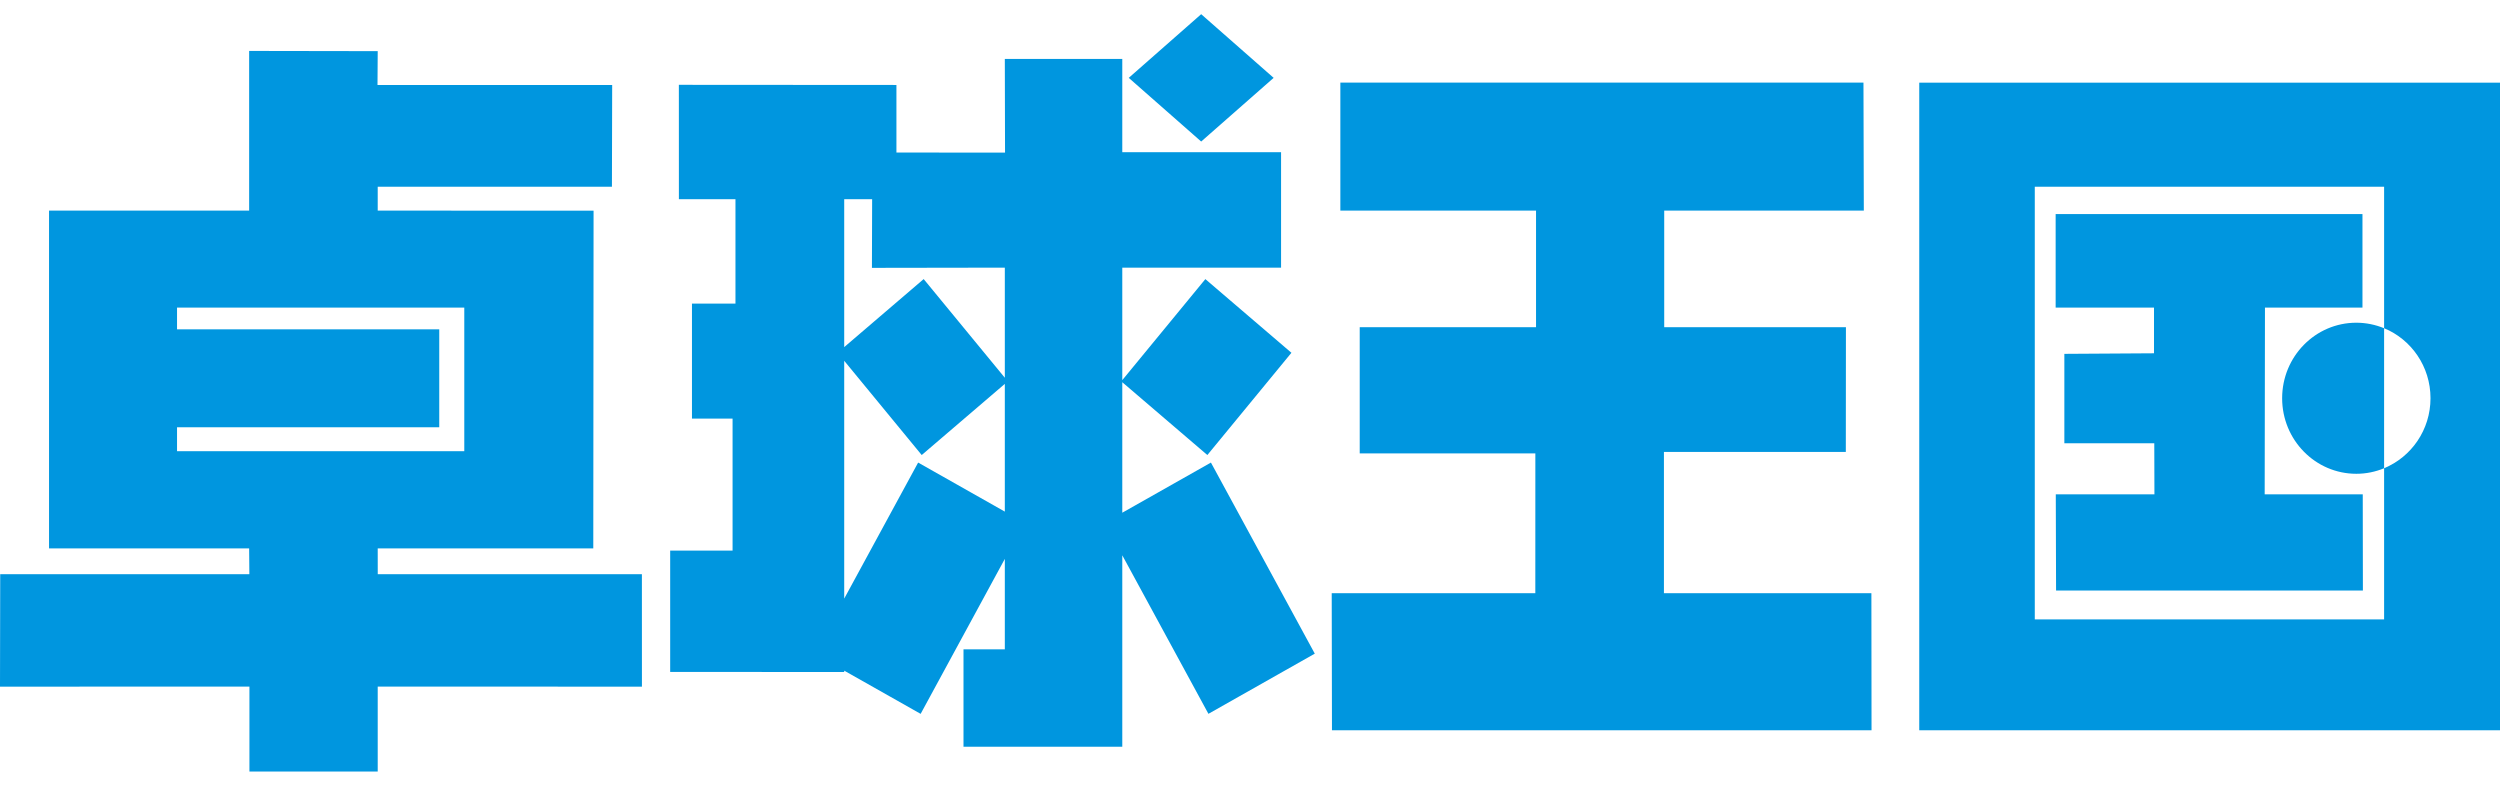 <?xml version="1.0" encoding="UTF-8"?>
<svg id="_レイヤー_1" data-name="レイヤー_1" xmlns="http://www.w3.org/2000/svg" width="70" height="22" viewBox="0 0 70 22">
  <path d="M53.739,2.315v18.132h16.261V2.315h-16.261ZM66.755,13.111v4.232h-9.781V5.229h9.781v3.961c.761.314,1.299,1.072,1.299,1.96s-.538,1.646-1.299,1.96Z" style="fill: #0096df;"/>
  <path d="M65.977,9.036c-1.147,0-2.077.947-2.077,2.115s.93,2.115,2.077,2.115c.275,0,.538-.056.778-.155v-3.92c-.24-.099-.503-.155-.778-.155Z" style="fill: #0096df;"/>
  <polygon points="57.558 5.993 66.149 5.993 66.149 8.613 63.419 8.613 63.411 13.841 66.157 13.841 66.161 16.534 57.57 16.534 57.562 13.841 60.324 13.841 60.32 12.411 57.802 12.411 57.802 9.908 60.312 9.892 60.312 8.613 57.558 8.613 57.558 5.993" style="fill: #0096df;"/>
  <polygon points="43.009 5.897 37.53 5.897 37.53 2.312 52.177 2.312 52.187 5.897 46.598 5.897 46.598 9.162 51.686 9.161 51.683 12.655 46.59 12.655 46.59 16.61 52.399 16.61 52.403 20.447 37.295 20.447 37.288 16.61 42.989 16.61 42.99 12.695 38.072 12.695 38.072 9.161 43.009 9.162 43.009 5.897" style="fill: #0096df;"/>
  <path d="M17.973,16.077h-7.396l-.001-.722h6.036l.008-9.456-6.044-.002v-.668h6.558s.007-2.849.007-2.849h-6.571l.006-.948-3.6-.006v4.471H1.373v9.458h5.603l.006.722H.006l-.006,3.149,6.984-.001v2.377h3.592v-2.377l7.398.001-.001-3.149ZM4.957,12.634v-.67h7.342v-2.742h-7.342v-.609h8.043v4.021H4.957Z" style="fill: #0096df;"/>
  <g>
    <polygon points="35.662 2.18 33.633 3.963 31.605 2.18 33.633 .397 35.662 2.18" style="fill: #0096df;"/>
    <path d="M36.815,18.304l-2.909-5.352-2.482,1.404v-3.654l2.382,2.039,2.354-2.863-2.41-2.063-2.326,2.829v-3.15h4.446v-3.232h-4.446V1.651h-3.289l.006,2.622-3.041-.002 0-1.892-6.092-.004.001,3.203h1.584l-0,2.922h-1.218l-0,3.22h1.137v3.697h-1.747l0,3.397,4.873.002v-.038l2.14,1.21,2.357-4.339v2.533h-1.157v2.727h4.446v-5.361s2.412,4.439,2.412,4.439l2.978-1.685ZM28.135,14.325l-2.427-1.373-2.07,3.809v-6.659s2.17,2.639,2.17,2.639l2.327-1.992v3.576ZM28.135,10.577l-2.272-2.763-2.225,1.905v-4.141h.782l-.006,1.922,3.721-.006v3.083Z" style="fill: #0096df;"/>
  </g>
</svg>